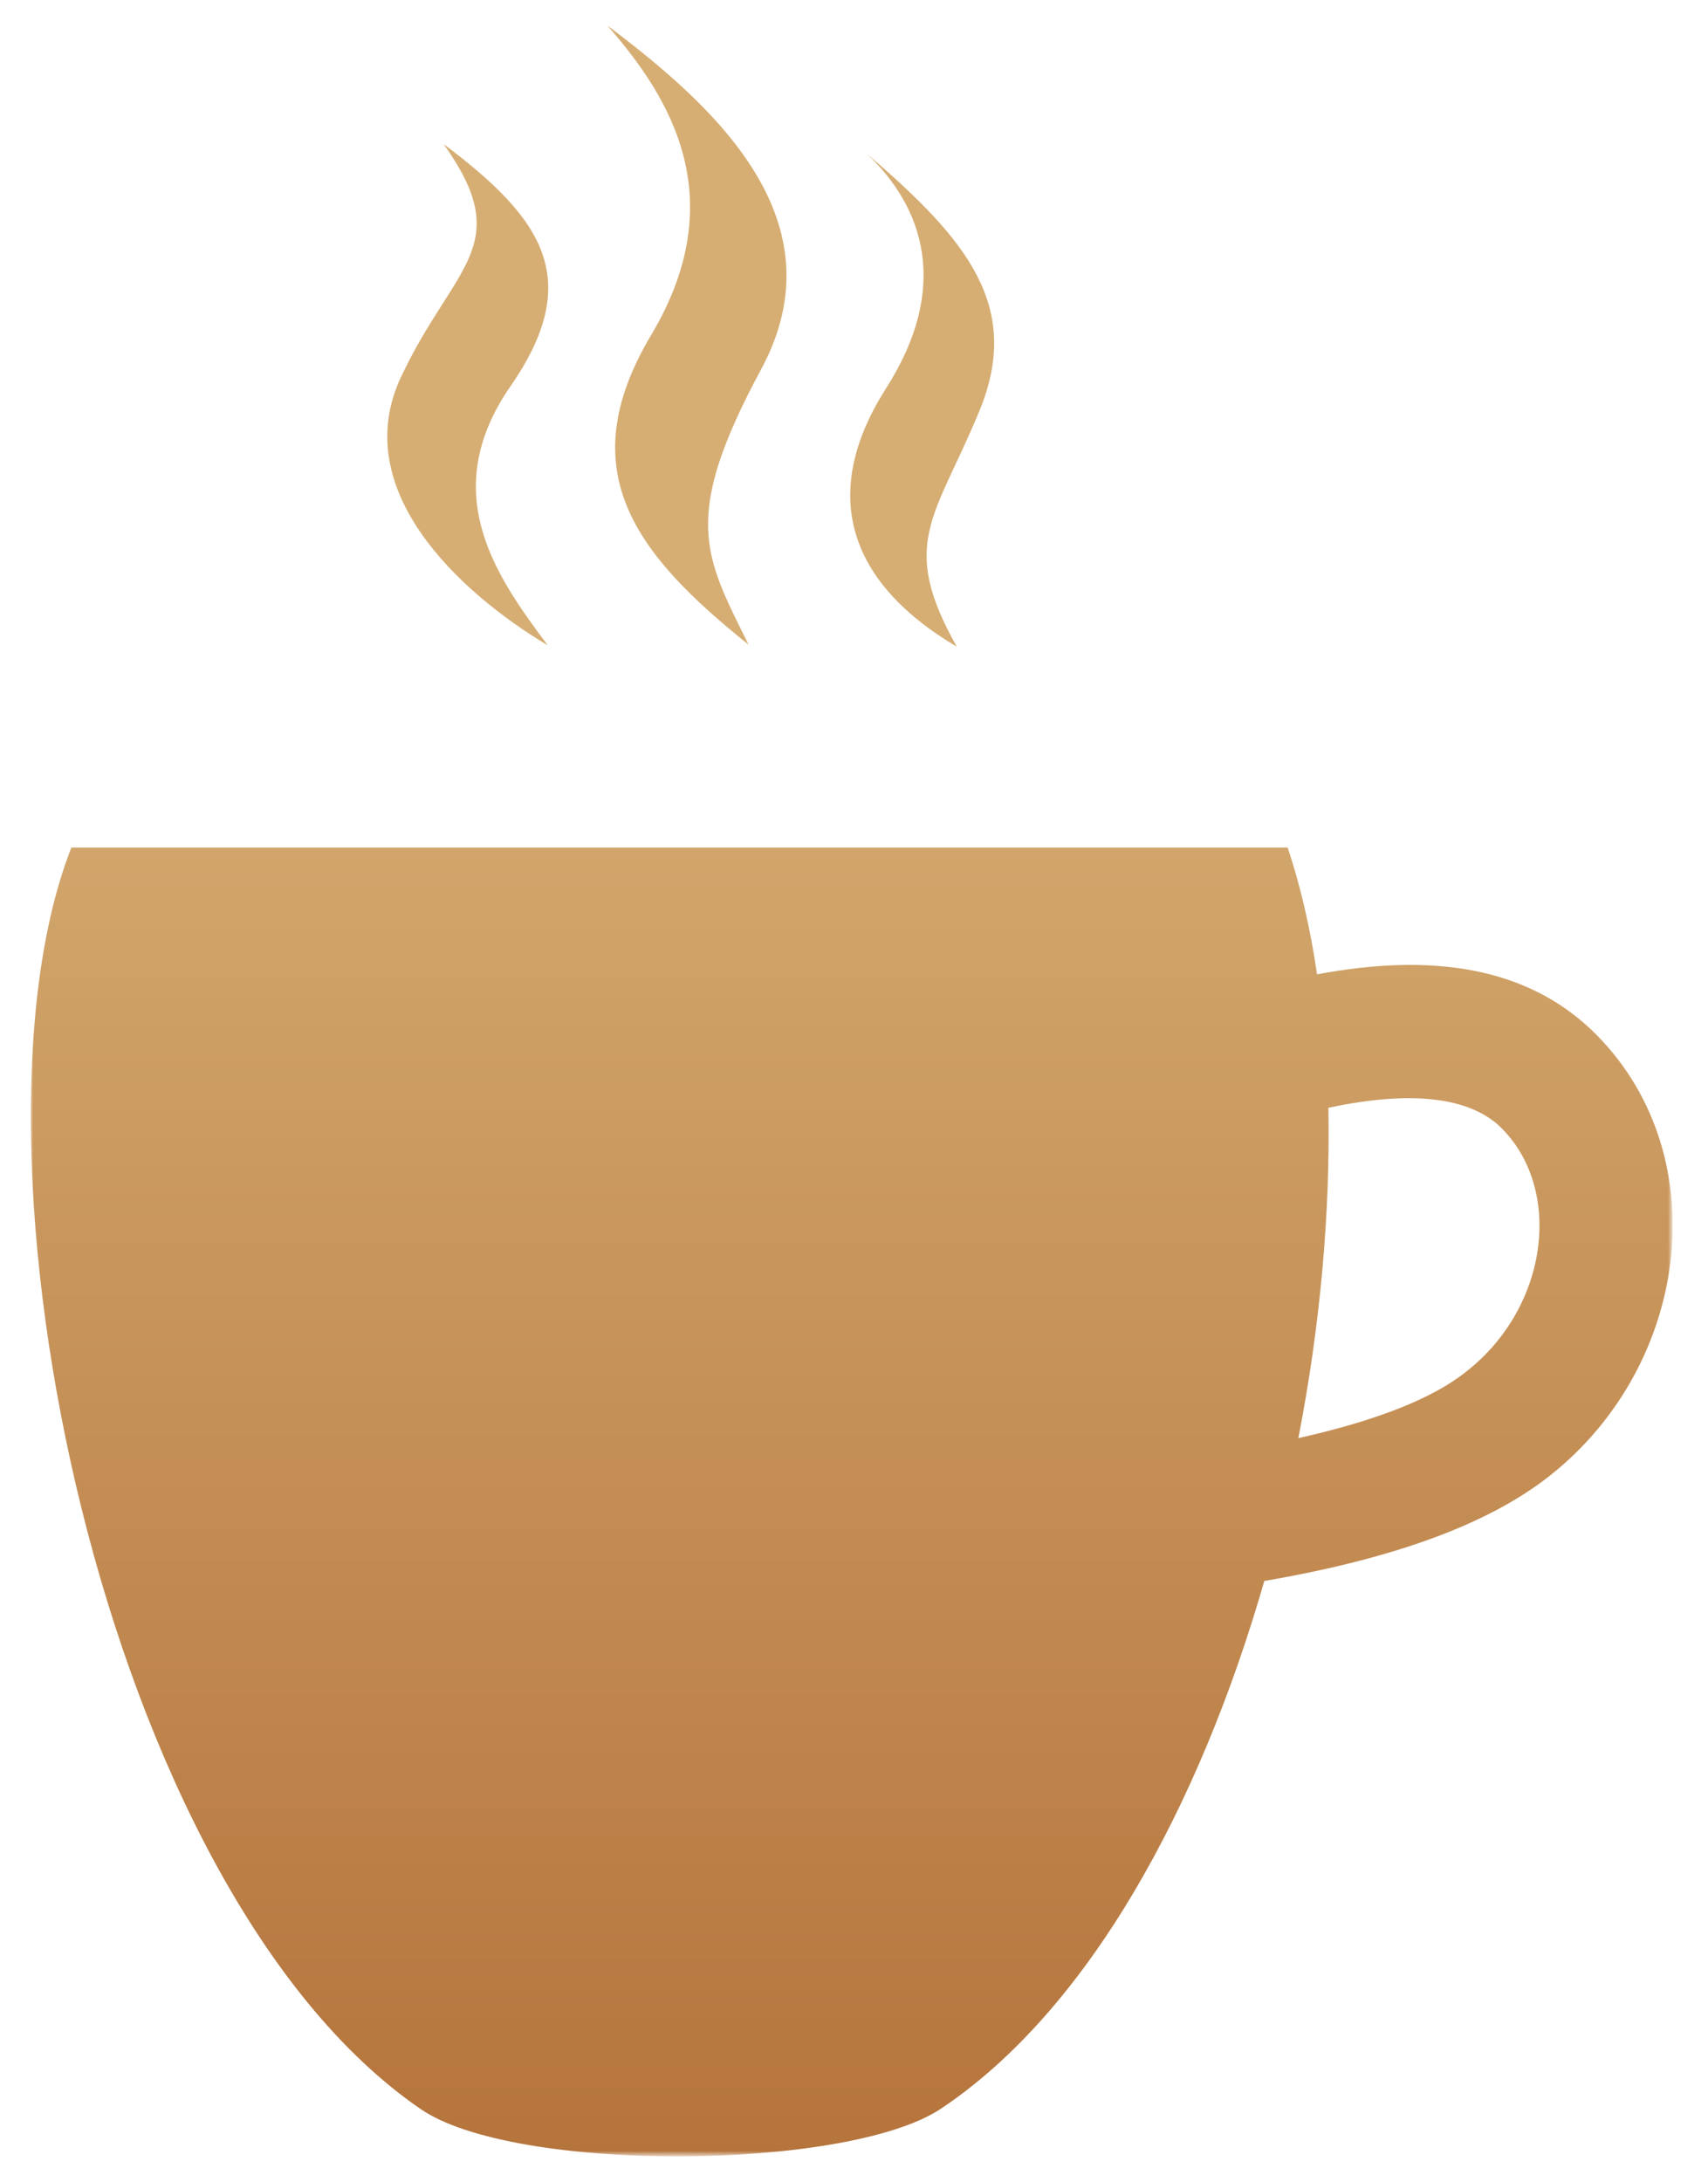 <?xml version="1.0" encoding="utf-8"?>
<!-- Generator: Adobe Illustrator 23.0.3, SVG Export Plug-In . SVG Version: 6.00 Build 0)  -->
<svg version="1.1" id="Layer_1" xmlns="http://www.w3.org/2000/svg" xmlns:xlink="http://www.w3.org/1999/xlink" x="0px" y="0px"
	 width="256px" height="327px" viewBox="0 0 256 327" style="enable-background:new 0 0 256 327;" xml:space="preserve">
<style type="text/css">
	.st0{filter:url(#Adobe_OpacityMaskFilter);}
	.st1{fill-rule:evenodd;clip-rule:evenodd;fill:#FFFFFF;}
	.st2{mask:url(#mask-2_1_);}
	.st3{fill:url(#Combined-Shape_1_);}
</style>
<title>Coffee</title>
<desc>Created with Sketch.</desc>
<g id="Coffee">
	<g id="Group-2">
		<g id="Rectangle">
		</g>
		<defs>
			<filter id="Adobe_OpacityMaskFilter" filterUnits="userSpaceOnUse" x="4.5" y="3.8" width="246.2" height="319.4">
				<feColorMatrix  type="matrix" values="1 0 0 0 0  0 1 0 0 0  0 0 1 0 0  0 0 0 1 0"/>
			</filter>
		</defs>
		<mask maskUnits="userSpaceOnUse" x="4.5" y="3.8" width="246.2" height="319.4" id="mask-2_1_">
			<g class="st0">
				<rect id="path-1_1_" x="-153" y="-66" class="st1" width="512" height="512"/>
			</g>
		</mask>
		<g id="Group-4" class="st2">
			<g id="Group" transform="translate(157, 69)">
				<g>
					
						<linearGradient id="Combined-Shape_1_" gradientUnits="userSpaceOnUse" x1="-72.467" y1="138.466" x2="-72.467" y2="137.745" gradientTransform="matrix(246.191 0 0 -319.356 17811.277 44243.875)">
						<stop  offset="0" style="stop-color:#D6AE73"/>
						<stop  offset="1" style="stop-color:#B5743C"/>
					</linearGradient>
					<path id="Combined-Shape" class="st3" d="M40.4,77c17.6-3.3,31.3-0.9,41,8.2c18.9,17.9,15.4,50-6.2,67
						c-9.3,7.3-23.5,12.4-42.7,15.7c-9.7,33.7-26.3,64.3-48.5,79.1c-14,9.3-64,9.7-78,0c-48-33-70-144-52.3-189l90.3,0l92,0
						C37.9,63.7,39.4,70.1,40.4,77L40.4,77z M42.1,97c0.3,15.6-1.2,32.6-4.5,49.5c11.6-2.6,20.1-5.9,25.2-10
						c12.5-9.8,14.5-27.7,4.9-36.8C63.1,95.5,54.7,94.3,42.1,97L42.1,97z M-66-65.2c16.1,12.1,35.1,29.2,23.1,51.5
						s-8.6,27.8-1.9,41.3C-61.8,14-71.5,1.5-59.4-18.8S-56.3-54.2-66-65.2z M-27-45.9C-12.2-33.2-3.6-23.1-10.3-7.2
						c-6.6,15.9-12,19.6-3.3,35.1c-16.9-10-20.3-23.5-10.6-38.7S-18.6-37.9-27-45.9z M-90.5-47.4c15.1,11.3,21,20.4,10,36.3
						s-2.2,28.4,5.6,38.8c-13.4-8-29.9-23.4-22-40.2S-79.6-32.1-90.5-47.4z"/>
				</g>
			</g>
		</g>
	</g>
</g>
</svg>
